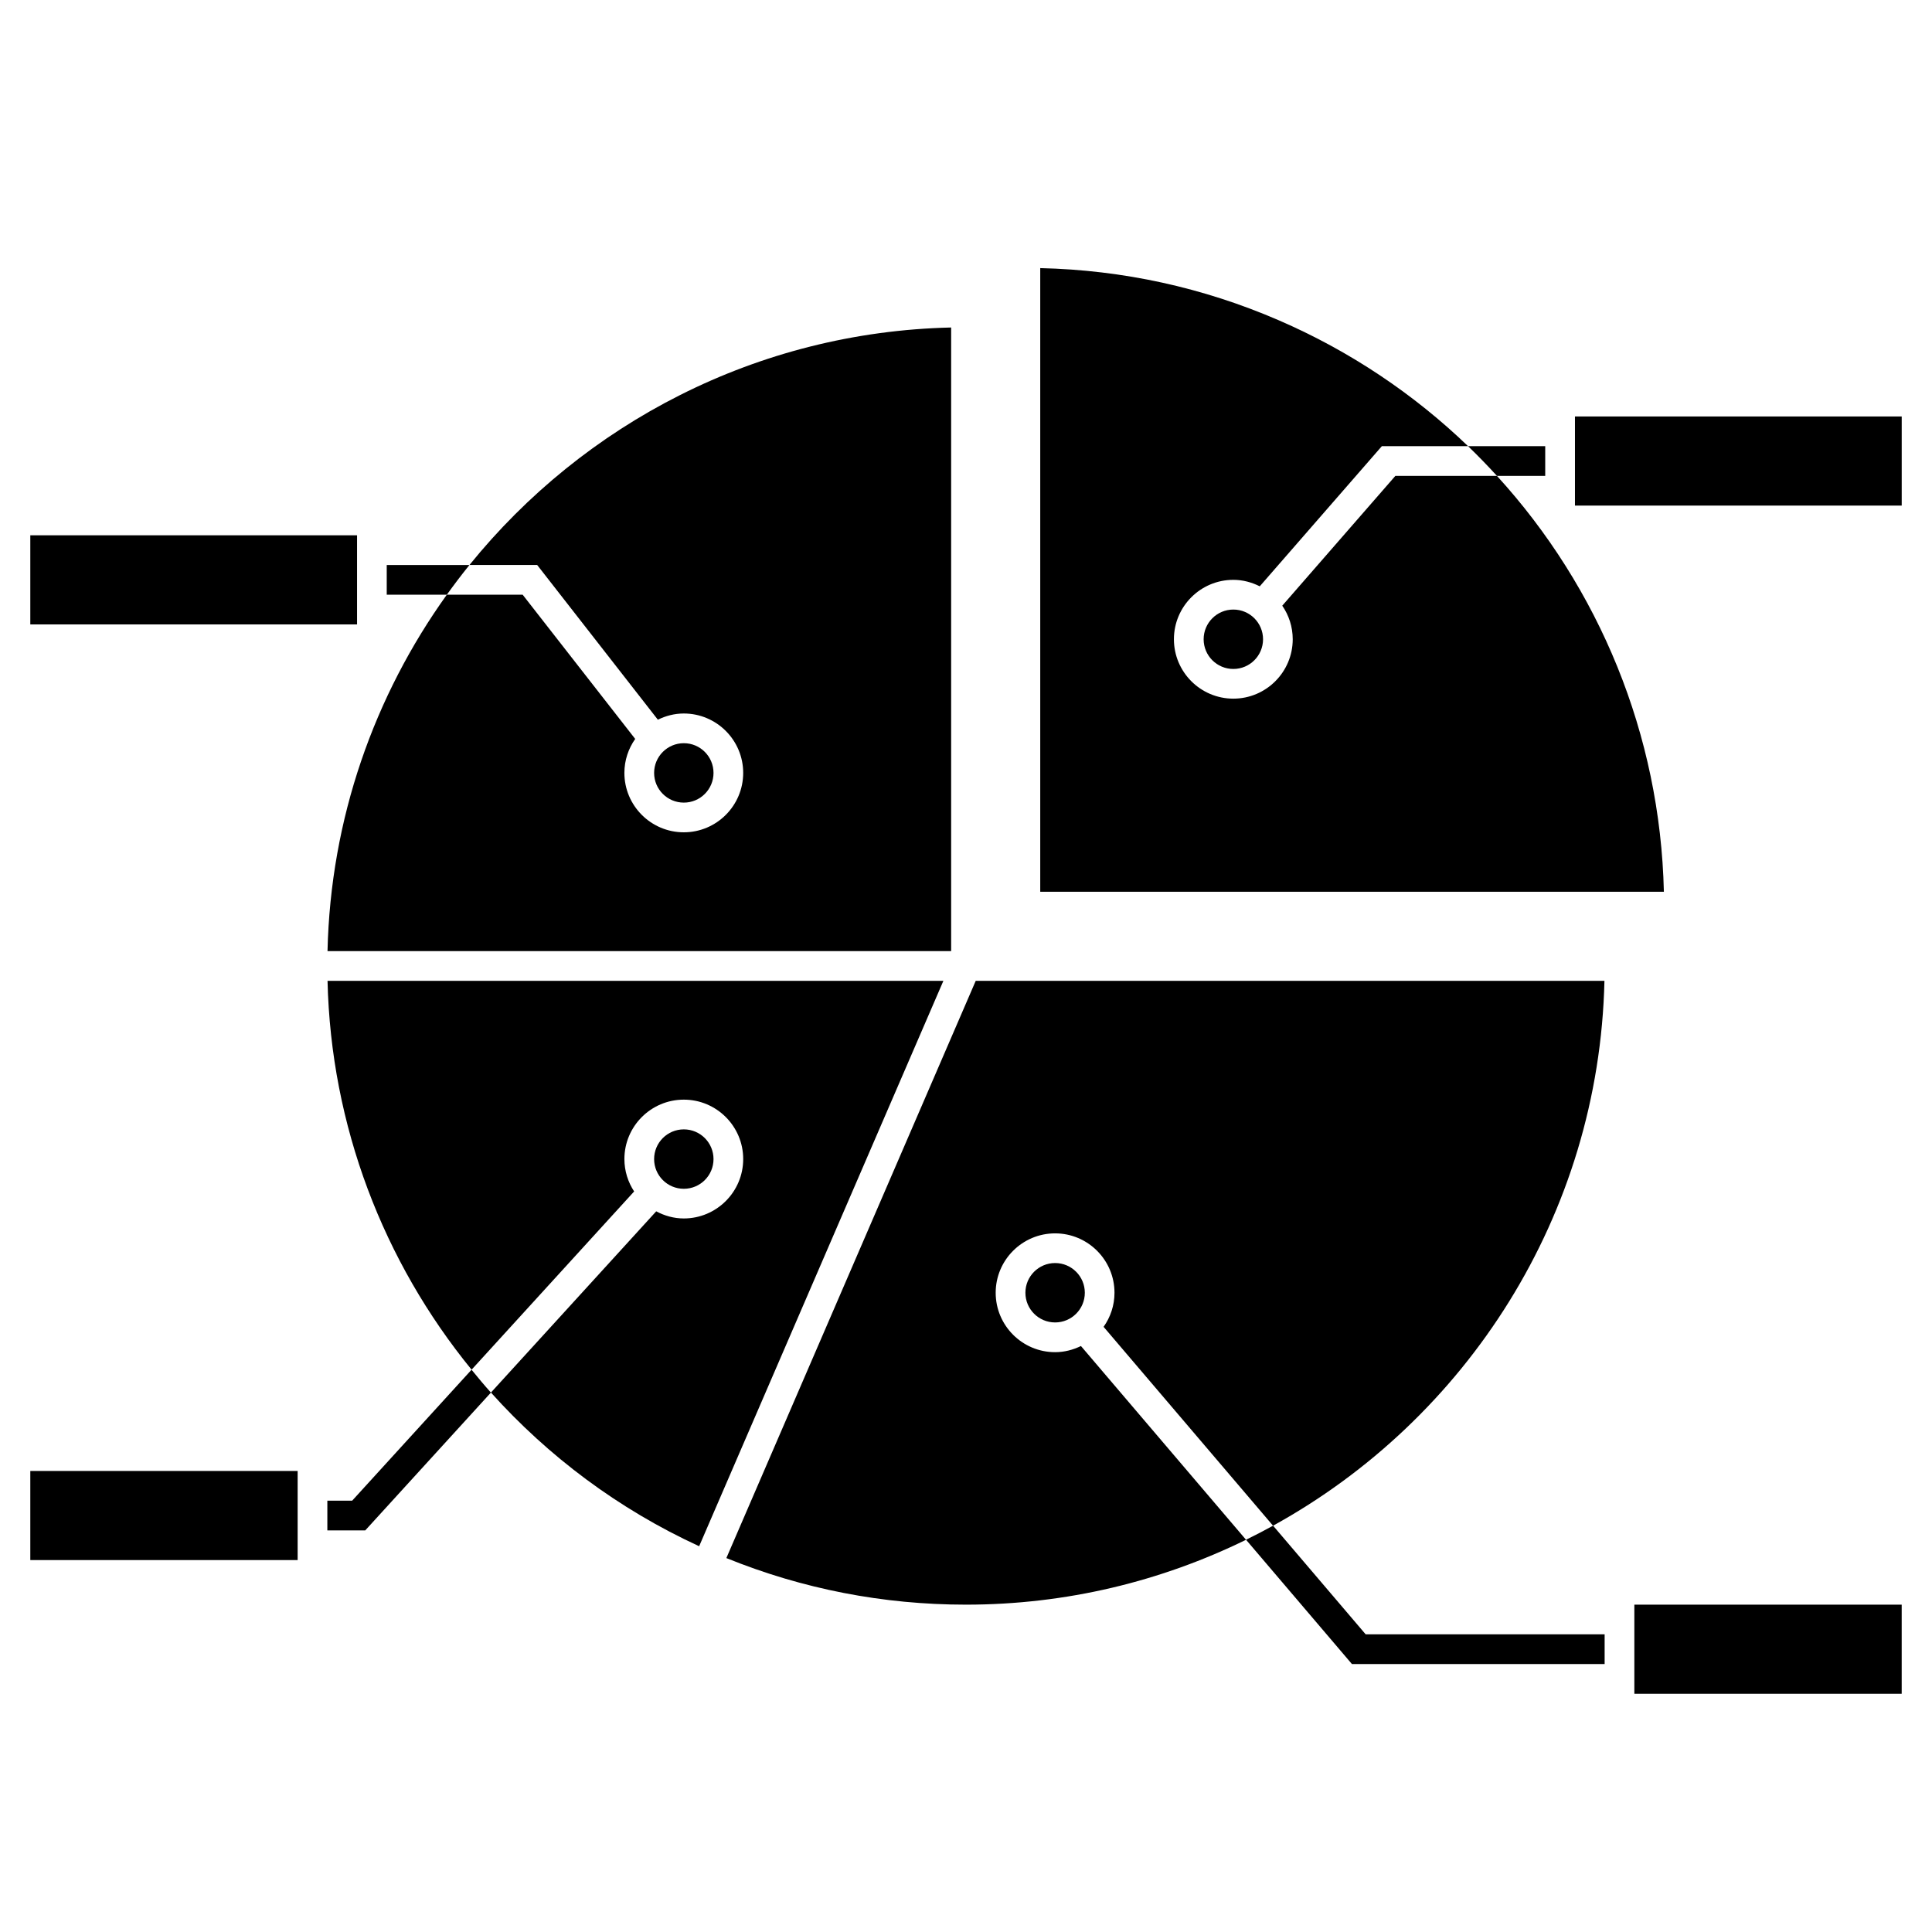<?xml version="1.0" encoding="UTF-8"?>
<!-- Uploaded to: SVG Repo, www.svgrepo.com, Generator: SVG Repo Mixer Tools -->
<svg fill="#000000" width="800px" height="800px" version="1.1" viewBox="144 144 512 512" xmlns="http://www.w3.org/2000/svg">
 <g>
  <path d="m152.03 285.86h86.594v23.617h-86.594z"/>
  <path d="m561.38 254.37h86.594v23.617h-86.594z"/>
  <path d="m152.03 533.82h70.848v23.617h-70.848z"/>
  <path d="m394.01 403.93h-163.21c0.887 38.391 14.789 74.41 38.176 103.05l43.078-47.234c-1.621-2.469-2.582-5.414-2.582-8.586 0-8.684 7.062-15.742 15.742-15.742 8.684 0 15.742 7.062 15.742 15.742 0 8.684-7.062 15.742-15.742 15.742-2.652 0-5.117-0.719-7.312-1.887l-43.797 48.023c15.16 16.891 33.781 30.887 55.176 40.73l14.051-32.531z"/>
  <path d="m318.34 334.73c2.086-1.02 4.394-1.645 6.871-1.645 8.684 0 15.742 7.062 15.742 15.742 0 8.684-7.062 15.742-15.742 15.742-8.684 0-15.742-7.062-15.742-15.742 0-3.352 1.07-6.445 2.867-9.004l-29.832-38.227h-20.086c-19.191 26.758-30.824 59.289-31.625 94.465h165.27v-165.27c-51.504 1.18-97.363 25.504-127.65 62.934h17.941z"/>
  <path d="m431.49 486.59c0 4.348-3.527 7.871-7.875 7.871-4.348 0-7.871-3.523-7.871-7.871s3.523-7.871 7.871-7.871c4.348 0 7.875 3.523 7.875 7.871"/>
  <path d="m333.09 451.17c0 4.348-3.523 7.871-7.871 7.871s-7.871-3.523-7.871-7.871c0-4.348 3.523-7.875 7.871-7.875s7.871 3.527 7.871 7.875"/>
  <path d="m333.09 348.83c0 4.348-3.523 7.871-7.871 7.871s-7.871-3.523-7.871-7.871c0-4.348 3.523-7.875 7.871-7.875s7.871 3.527 7.871 7.875"/>
  <path d="m423.61 502.34c-8.684 0-15.742-7.062-15.742-15.742 0-8.684 7.062-15.742 15.742-15.742 8.684 0 15.742 7.062 15.742 15.742 0 3.363-1.078 6.469-2.887 9.027l44.906 52.703c51.246-28.23 86.398-82.203 87.824-144.39h-166.62l-30.555 70.73-35.527 82.238c20.199 8.191 41.539 12.344 63.5 12.344 26.613 0 51.789-6.207 74.219-17.195l-43.75-51.348c-2.082 1.012-4.387 1.633-6.856 1.633z"/>
  <path d="m540.7 270.11h-26.91l-29.977 34.402c1.742 2.535 2.773 5.594 2.773 8.895 0 8.684-7.062 15.742-15.742 15.742-8.684 0-15.742-7.062-15.742-15.742 0-8.684 7.062-15.742 15.742-15.742 2.527 0 4.883 0.652 7.004 1.715l32.359-37.141h22.84c-14.336-13.785-31.234-25.172-50.184-33.371-20.062-8.676-41.297-13.316-63.188-13.816v165.27h165.27c-0.961-41.637-17.148-80.547-44.242-110.21z"/>
  <path d="m478.72 313.41c0 4.348-3.523 7.871-7.871 7.871s-7.871-3.523-7.871-7.871 3.523-7.871 7.871-7.871 7.871 3.523 7.871 7.871"/>
  <path d="m268.41 293.73h-21.922v7.871h15.93c1.926-2.68 3.918-5.309 5.992-7.871z"/>
  <path d="m553.5 270.11v-7.871h-20.453c2.644 2.543 5.188 5.172 7.656 7.871z"/>
  <path d="m237.32 541.7h-6.57v7.871h10.043l33.305-36.52c-1.77-1.973-3.461-4.008-5.133-6.059z"/>
  <path d="m481.38 548.32c-2.356 1.301-4.742 2.539-7.168 3.727l28.062 32.941h66.969v-7.871l-63.328-0.004z"/>
  <path d="m577.12 569.25h70.848v23.617h-70.848z"/>
 </g>
</svg>